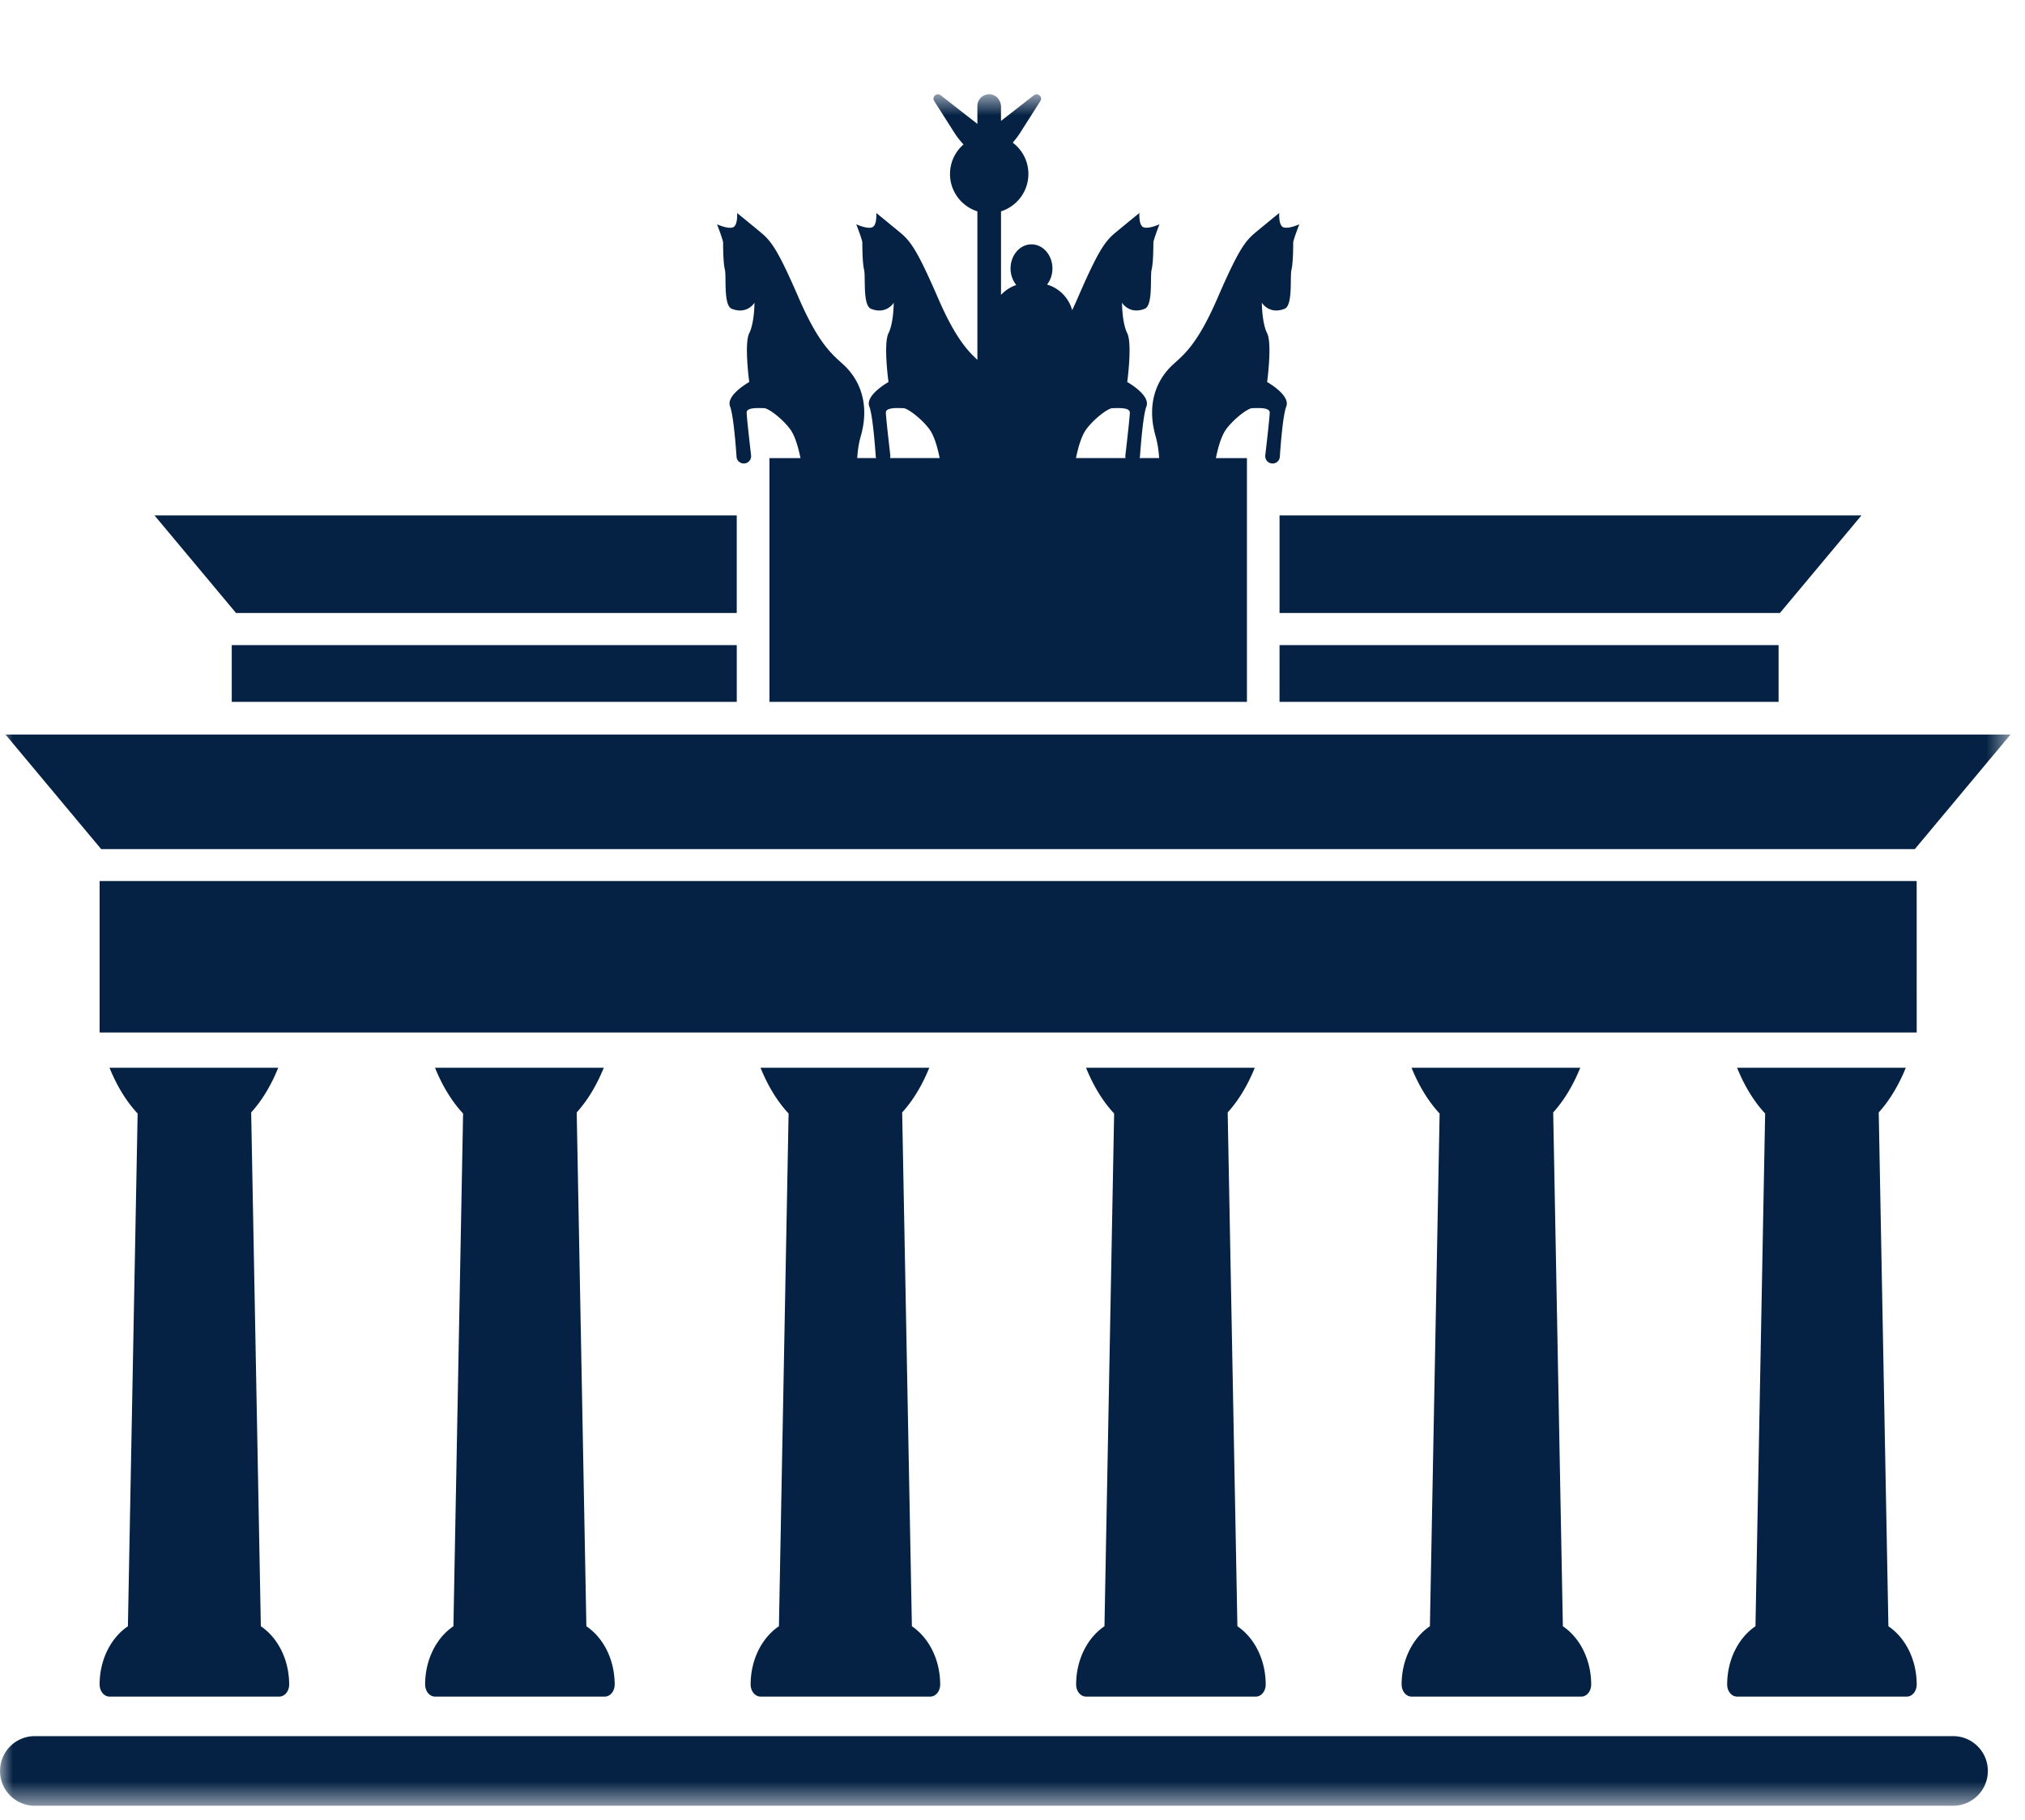 <svg xmlns="http://www.w3.org/2000/svg" width="79" height="71" fill="none" viewBox="0 0 79 71"><clipPath id="a"><path d="M0 3.677h78.436v66.771H0z"/></clipPath><mask id="b" width="79" height="68" x="0" y="3" maskUnits="userSpaceOnUse"><path fill="#fff" d="M78.436 3.677H0V70.448h78.436z"/></mask><g clip-path="url(#a)" mask="url(#b)"><path fill="#052244" d="M77.551 69.092c0 .749-.606 1.357-1.357 1.357H1.358c-.751 0-1.357-.608-1.357-1.357 0-.751.606-1.359 1.357-1.359H76.194c.751 0 1.357.608 1.357 1.359zM9.041 27.383H28.743v-2.215H9.041zm40.876 0h19.47v-2.215H49.918zm24.857 6.99H3.886v5.908H74.775zm-.072-1.246 3.733-4.471H.213l3.734 4.471zm-45.96-9.212v-3.807H6.027l3.181 3.807zm43.878-3.807H49.918v3.807h19.521zm-5.239 45.613c0 .26.173.47.387.47h6.62c.213 0 .387-.21.387-.47 0-.979-.446-1.83-1.104-2.275l-.377-20.046c.404-.446.767-1.028 1.055-1.742H67.768c.297.736.674 1.333 1.094 1.784L68.485 63.447c-.658.444-1.104 1.296-1.104 2.275zm-12.699 0c0 .26.173.47.388.47h6.618c.215 0 .388-.21.388-.47 0-.979-.446-1.83-1.105-2.275l-.377-20.046c.404-.446.767-1.028 1.055-1.742h-6.581c.298.736.674 1.333 1.095 1.784l-.379 20.004c-.658.444-1.104 1.296-1.104 2.275zm-12.699 0c0 .26.175.47.388.47h6.62c.213 0 .387-.21.387-.47 0-.979-.446-1.83-1.104-2.275l-.379-20.046c.406-.446.768-1.028 1.056-1.742h-6.582c.298.736.674 1.333 1.096 1.784l-.377 20.004c-.659.444-1.105 1.296-1.105 2.275zm-12.698 0c0 .26.173.47.387.47h6.62c.213 0 .387-.21.387-.47 0-.979-.446-1.83-1.104-2.275l-.379-20.046c.406-.446.768-1.028 1.057-1.742h-6.582c.297.736.672 1.333 1.094 1.784l-.377 20.004c-.659.444-1.104 1.296-1.104 2.275zm-12.699 0c0 .26.173.47.387.47h6.62c.213 0 .387-.21.387-.47 0-.979-.444-1.83-1.104-2.275l-.377-20.046c.404-.446.767-1.028 1.056-1.742H16.972c.297.736.674 1.333 1.094 1.784l-.377 20.004c-.658.444-1.104 1.296-1.104 2.275zm-12.699 0c0 .26.173.47.388.47h6.618c.215 0 .388-.21.388-.47 0-.979-.446-1.83-1.105-2.275l-.377-20.046c.406-.446.768-1.028 1.055-1.742H4.273c.298.736.674 1.333 1.096 1.784L4.99 63.447c-.658.444-1.104 1.296-1.104 2.275zM28.21 9.465c0-.101-.237-.714-.237-.714s.411.189.616.12c.204-.067.167-.561.167-.561s.544.441.951.781c.407.34.68.747 1.461 2.55.783 1.801 1.304 2.186 1.734 2.583.688.634 1.02 1.598.68 2.788-.082.284-.122.578-.14.86h.738c-.005-.018-.014-.034-.014-.051-.038-.545-.127-1.636-.252-1.963-.17-.443.748-.953.748-.953s-.204-1.495 0-1.904c.204-.407.204-1.189.204-1.189s-.281.472-.884.237c-.337-.13-.204-1.258-.273-1.53-.067-.271-.067-.951-.067-1.054 0-.101-.237-.714-.237-.714s.411.189.614.12c.204-.067.167-.561.167-.561s.544.441.953.781c.407.34.679.747 1.461 2.55.662 1.527 1.139 2.035 1.53 2.397V8.246c-.619-.196-1.068-.775-1.068-1.458 0-.46.204-.871.526-1.152-.128-.141-.249-.289-.351-.451l-.791-1.243c-.103-.162.099-.345.252-.226l1.432 1.118v-.695c0-.271.233-.488.508-.46.241.024.414.244.414.486v.552l1.283-1.001c.152-.119.354.064.252.226l-.791 1.243c-.085.135-.184.26-.287.38.371.279.611.722.611 1.222 0 .683-.448 1.262-1.068 1.458v3.259c.162-.173.366-.308.595-.385-.136-.169-.223-.395-.223-.643 0-.521.366-.943.817-.943.451 0 .817.422.817.943 0 .242-.082.46-.21.627.475.138.85.52.98.999.067-.144.138-.295.21-.462.781-1.803 1.054-2.21 1.461-2.55.409-.34.953-.781.953-.781s-.038.494.165.561c.205.069.616-.12.616-.12s-.237.613-.237.714c0 .103 0 .783-.069 1.054-.067.273.066 1.4-.271 1.53-.603.234-.884-.237-.884-.237s0 .781.204 1.189c.204.409 0 1.904 0 1.904s.918.51.748.953c-.125.327-.213 1.418-.252 1.963-.002.018-.01.034-.014.051h.763c-.018-.282-.059-.576-.14-.86-.34-1.19-.01-2.154.68-2.788.43-.396.951-.781 1.732-2.583.783-1.803 1.055-2.21 1.463-2.55.407-.34.951-.781.951-.781s-.037.494.167.561c.204.069.616-.12.616-.12s-.239.613-.239.714c0 .103 0 .783-.067 1.054-.067.273.064 1.4-.271 1.53-.605.234-.885-.237-.885-.237s0 .781.205 1.189c.204.409 0 1.904 0 1.904s.917.51.748.953c-.127.327-.215 1.418-.252 1.963-.011.169-.167.289-.334.258-.149-.026-.25-.164-.234-.313.058-.492.173-1.508.173-1.671 0-.217-.51-.17-.68-.17s-.712.409-1.015.817c-.194.262-.324.732-.404 1.131h1.211v9.511H30.018v-9.511h1.211c-.082-.399-.21-.869-.406-1.131-.302-.407-.845-.817-1.014-.817-.172 0-.68-.046-.68.17 0 .164.116 1.179.172 1.671.018.149-.085.287-.233.313-.167.03-.323-.09-.334-.258-.037-.545-.127-1.636-.252-1.963-.17-.443.748-.953.748-.953s-.204-1.495 0-1.904c.204-.407.204-1.189.204-1.189s-.281.472-.884.237c-.337-.13-.204-1.258-.271-1.53-.069-.271-.069-.951-.069-1.054zm13.766 8.407h1.936a.26.26 0 0 1-.008-.106c.056-.492.173-1.508.173-1.671 0-.217-.51-.17-.68-.17s-.712.409-1.015.817c-.196.262-.324.732-.406 1.131zm-7.244-.106c.005.037 0 .072-.008.106h1.935c-.08-.399-.208-.869-.404-1.131-.303-.407-.845-.817-1.015-.817s-.68-.046-.68.17c0 .164.117 1.179.173 1.671z"/></g></svg>